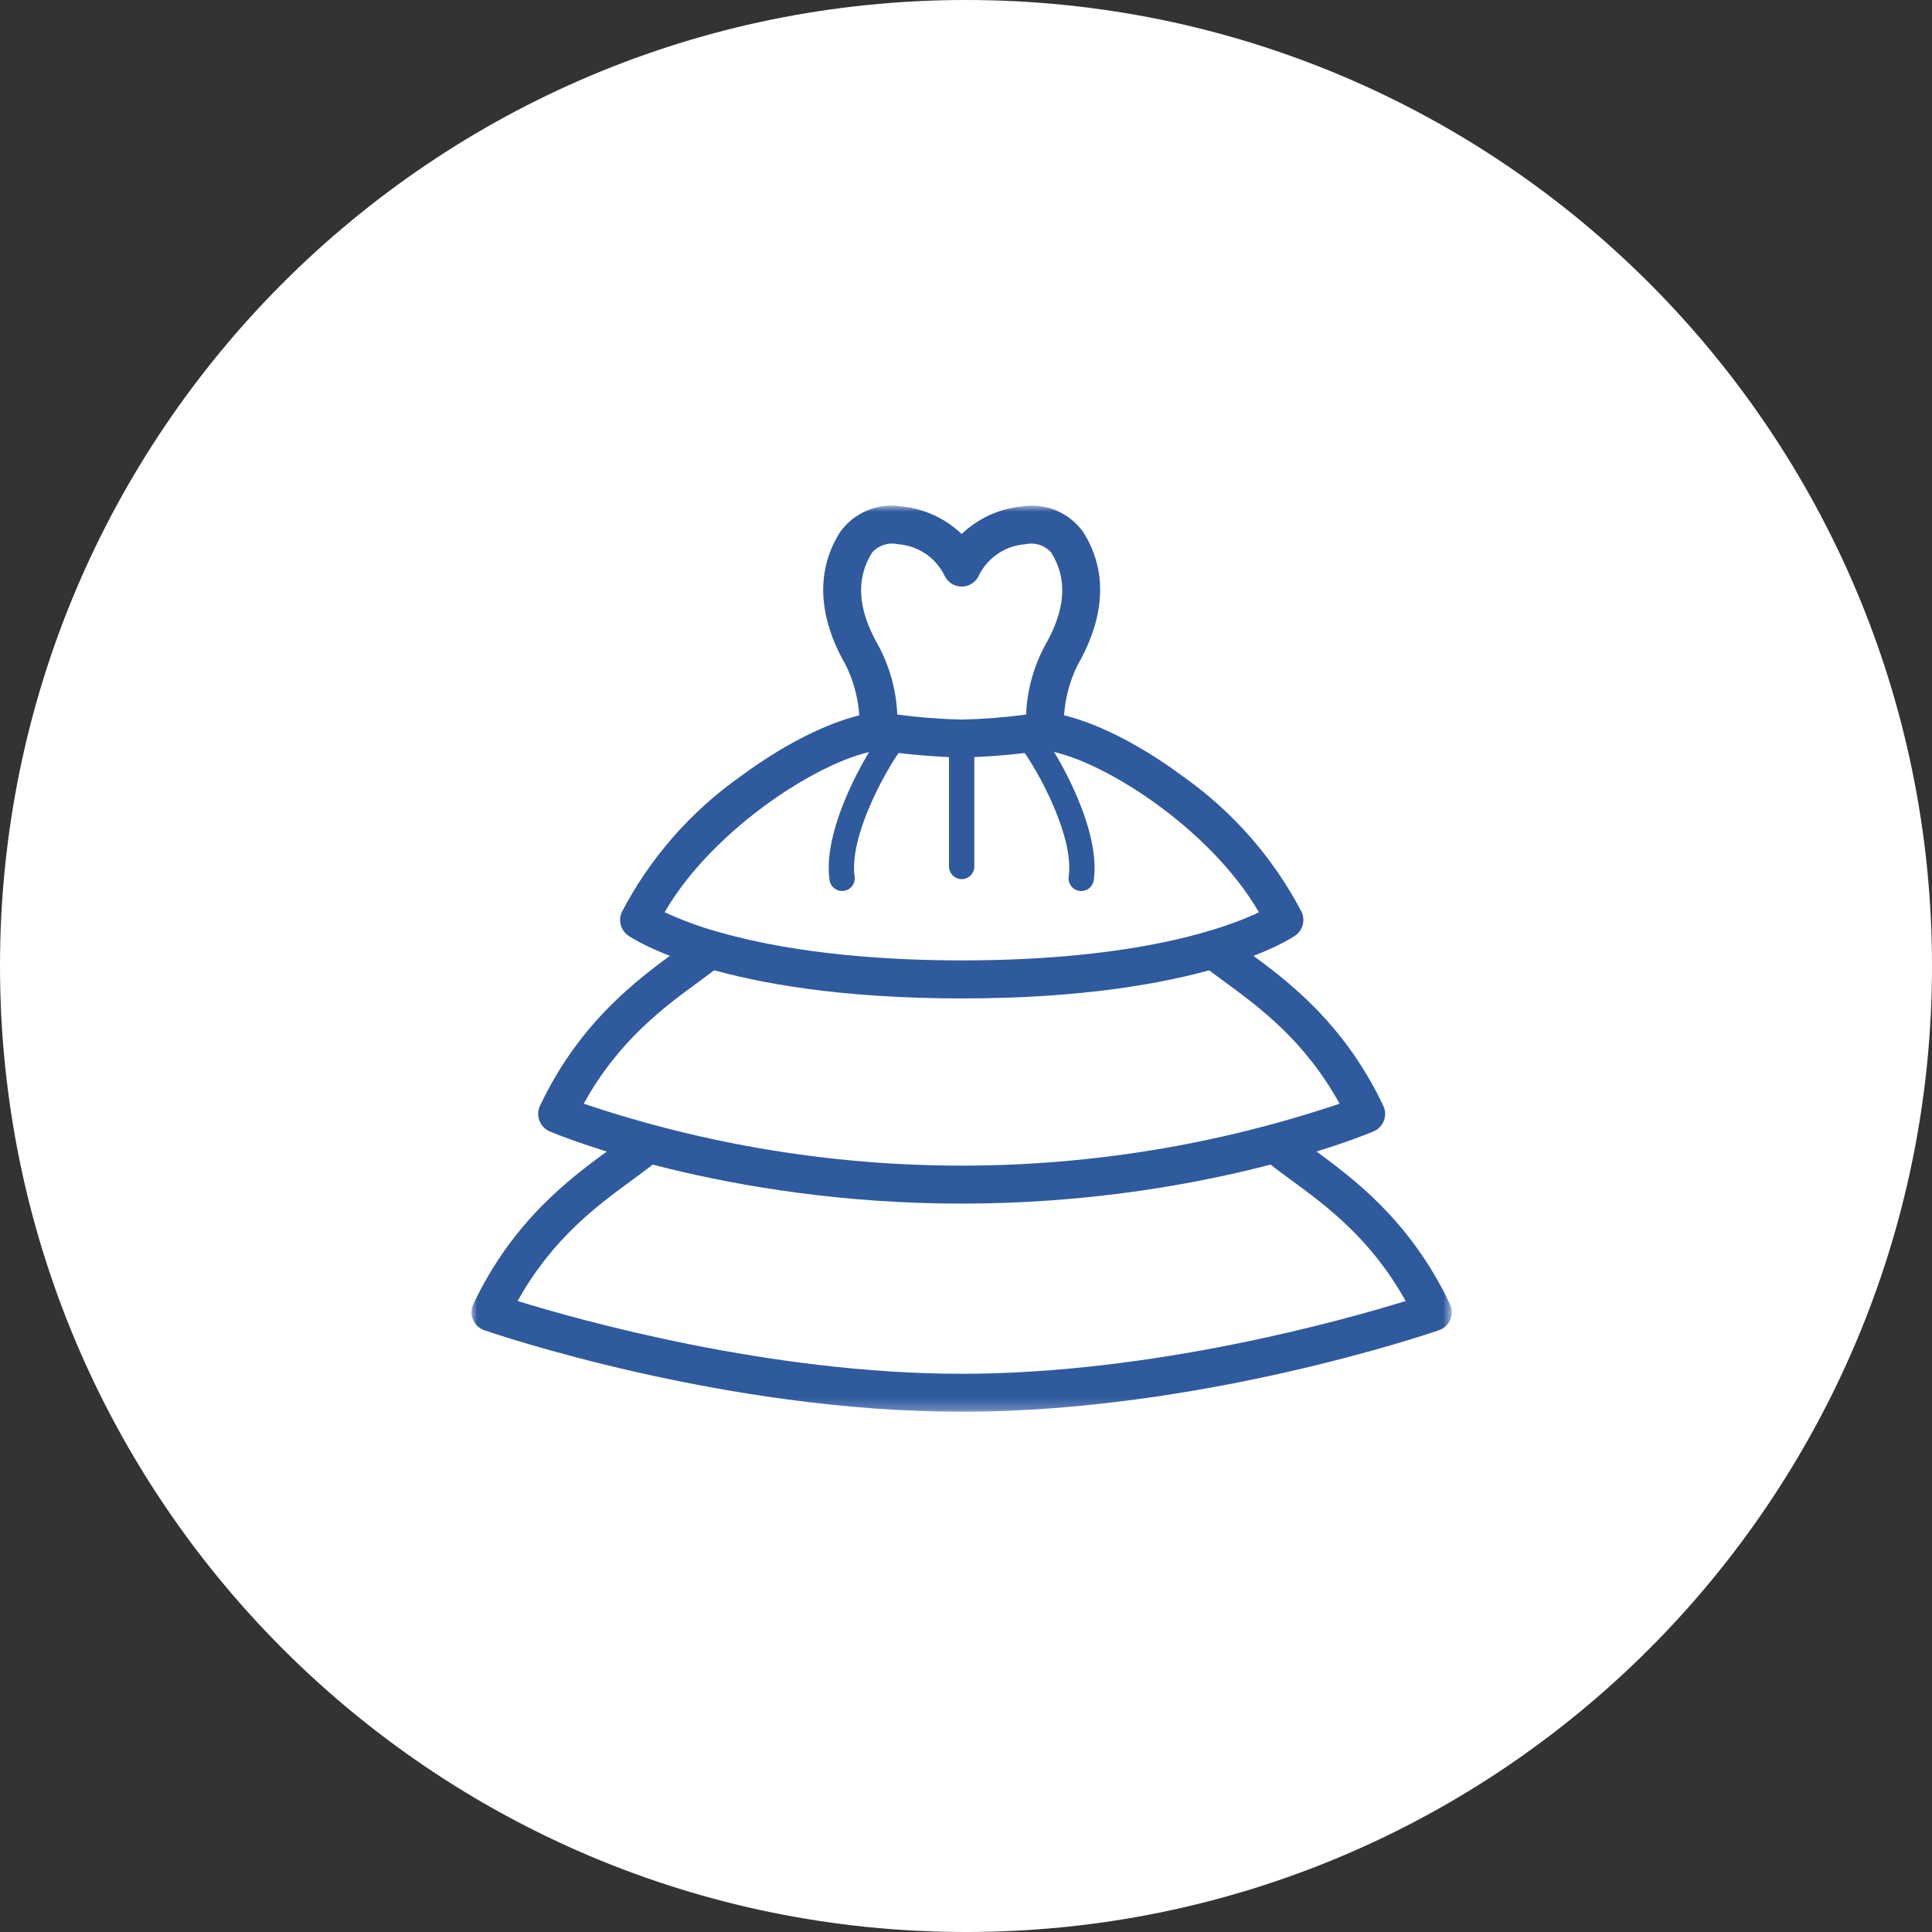 <svg width="168" height="168" viewBox="0 0 168 168" fill="none" xmlns="http://www.w3.org/2000/svg">
<rect x="0" y="0" width="168" height="168" fill="#333333" stroke="none"/>
<g clip-path="url(#clip0_1902_5913)">
<path d="M84 168C130.392 168 168 130.392 168 84C168 37.608 130.392 0 84 0C37.608 0 0 37.608 0 84C0 130.392 37.608 168 84 168Z" fill="white"/>
<mask id="mask0_1902_5913" style="mask-type:luminance" maskUnits="userSpaceOnUse" x="34" y="33" width="100" height="100">
<path d="M134 33H34V133H134V33Z" fill="white"/>
</mask>
<g mask="url(#mask0_1902_5913)">
<mask id="mask1_1902_5913" style="mask-type:luminance" maskUnits="userSpaceOnUse" x="41" y="44" width="86" height="79">
<path d="M126.243 44H41V122.761H126.243V44Z" fill="white"/>
</mask>
<g mask="url(#mask1_1902_5913)">
<path d="M73.222 77.477C72.957 77.477 72.701 77.381 72.501 77.207C72.301 77.034 72.171 76.793 72.133 76.531C71.522 72.24 75.008 65.941 76.793 63.562C76.968 63.328 77.229 63.173 77.518 63.132C77.807 63.091 78.101 63.166 78.335 63.341C78.569 63.517 78.723 63.778 78.765 64.067C78.806 64.356 78.731 64.65 78.555 64.884C76.84 67.172 73.834 72.846 74.314 76.221C74.337 76.377 74.326 76.537 74.281 76.688C74.236 76.84 74.16 76.98 74.056 77.099C73.953 77.219 73.824 77.314 73.681 77.379C73.537 77.445 73.38 77.477 73.222 77.477Z" fill="#2F5A9E"/>
<path d="M83.622 65.875C81.115 65.806 78.614 65.584 76.135 65.21C75.725 65.147 75.353 64.933 75.094 64.61C74.835 64.287 74.706 63.877 74.735 63.464C74.817 61.506 74.402 59.56 73.529 57.807C71.842 54.876 70.389 50.496 73.046 46.277C73.639 45.44 74.454 44.787 75.4 44.391C76.346 43.994 77.384 43.871 78.396 44.036C80.357 44.229 82.198 45.074 83.623 46.436C85.048 45.074 86.889 44.228 88.851 44.036C89.863 43.871 90.901 43.994 91.847 44.39C92.792 44.786 93.608 45.44 94.201 46.277C96.858 50.497 95.401 54.877 93.718 57.807C92.844 59.562 92.429 61.509 92.513 63.468C92.539 63.88 92.41 64.288 92.151 64.611C91.892 64.933 91.522 65.147 91.113 65.21C88.633 65.584 86.132 65.806 83.625 65.875M78.025 62.133C79.882 62.384 81.751 62.53 83.625 62.572C85.498 62.53 87.368 62.384 89.225 62.133C89.311 60.044 89.868 58.002 90.854 56.159C92.674 52.996 92.854 50.34 91.405 48.037C91.128 47.729 90.774 47.501 90.38 47.376C89.986 47.251 89.565 47.233 89.162 47.325C88.325 47.383 87.517 47.655 86.817 48.116C86.116 48.577 85.546 49.211 85.162 49.957C85.04 50.266 84.829 50.531 84.555 50.718C84.28 50.906 83.956 51.006 83.624 51.006C83.292 51.006 82.967 50.906 82.693 50.718C82.418 50.531 82.207 50.266 82.086 49.957C81.701 49.211 81.131 48.577 80.431 48.116C79.73 47.655 78.922 47.383 78.086 47.325C77.682 47.233 77.262 47.251 76.868 47.376C76.473 47.501 76.12 47.729 75.843 48.037C74.393 50.337 74.574 52.996 76.394 56.159C77.379 58.002 77.936 60.044 78.023 62.133" fill="#2F5A9E"/>
<path d="M83.625 86.82C62.658 86.82 54.939 81.572 54.625 81.349C54.306 81.125 54.076 80.796 53.977 80.419C53.877 80.042 53.914 79.642 54.081 79.29C56.527 74.61 60.052 70.58 64.366 67.533C68.594 64.391 73.019 62.299 76.203 61.933C76.421 61.903 76.643 61.917 76.855 61.974C77.068 62.032 77.267 62.131 77.441 62.266C77.615 62.401 77.76 62.569 77.867 62.761C77.975 62.953 78.043 63.165 78.068 63.383C78.093 63.602 78.074 63.824 78.012 64.035C77.95 64.246 77.847 64.443 77.708 64.614C77.569 64.784 77.397 64.925 77.202 65.029C77.008 65.132 76.795 65.195 76.576 65.215C71.809 65.757 62.076 71.921 57.791 79.324C59.333 80.036 60.931 80.62 62.569 81.069C69.654 83.089 77.932 83.513 83.629 83.513C98.924 83.513 106.665 80.674 109.471 79.33C105.191 71.924 95.451 65.757 90.683 65.215C90.463 65.195 90.25 65.132 90.056 65.029C89.862 64.925 89.69 64.784 89.551 64.614C89.412 64.443 89.308 64.246 89.246 64.035C89.184 63.824 89.165 63.602 89.19 63.383C89.215 63.165 89.283 62.953 89.391 62.761C89.499 62.569 89.644 62.401 89.818 62.266C89.992 62.131 90.191 62.032 90.403 61.974C90.616 61.917 90.838 61.903 91.056 61.933C94.24 62.295 98.665 64.387 102.893 67.533C107.206 70.58 110.732 74.61 113.178 79.29C113.344 79.642 113.381 80.042 113.282 80.419C113.182 80.796 112.953 81.125 112.634 81.349C112.316 81.572 104.596 86.82 83.634 86.82" fill="#2F5A9E"/>
<path d="M83.621 104.662C62.838 104.662 48.407 98.64 47.803 98.384C47.598 98.297 47.413 98.17 47.259 98.01C47.104 97.849 46.984 97.659 46.905 97.451C46.825 97.243 46.789 97.021 46.798 96.798C46.807 96.576 46.861 96.358 46.956 96.156C50.419 88.849 55.448 85.165 58.776 82.728C59.484 82.21 60.152 81.72 60.697 81.275C61.038 81.008 61.469 80.885 61.899 80.933C62.329 80.981 62.724 81.195 62.997 81.53C63.271 81.865 63.402 82.294 63.362 82.725C63.323 83.156 63.116 83.554 62.786 83.834C62.174 84.334 61.471 84.848 60.728 85.393C57.761 87.566 53.791 90.475 50.759 95.973C72.08 103.154 95.165 103.154 116.485 95.973C113.453 90.473 109.485 87.566 106.516 85.392C105.772 84.847 105.07 84.333 104.457 83.833C104.128 83.553 103.921 83.155 103.881 82.724C103.842 82.293 103.973 81.864 104.247 81.529C104.52 81.194 104.914 80.98 105.344 80.932C105.774 80.884 106.206 81.007 106.546 81.274C107.091 81.719 107.76 82.209 108.467 82.727C111.795 85.165 116.824 88.848 120.287 96.155C120.383 96.356 120.437 96.575 120.446 96.797C120.454 97.02 120.418 97.242 120.339 97.45C120.26 97.658 120.14 97.848 119.985 98.008C119.831 98.169 119.645 98.296 119.44 98.383C118.84 98.639 104.405 104.661 83.622 104.661" fill="#2F5A9E"/>
<path d="M83.622 122.764C62.897 122.764 42.952 115.964 42.113 115.671C41.894 115.596 41.692 115.474 41.523 115.316C41.353 115.157 41.219 114.964 41.129 114.75C41.039 114.536 40.995 114.305 41 114.073C41.006 113.841 41.06 113.612 41.159 113.402C44.621 106.095 49.65 102.412 52.979 99.974C53.687 99.456 54.355 98.966 54.9 98.521C55.068 98.379 55.262 98.272 55.471 98.206C55.68 98.14 55.901 98.116 56.12 98.136C56.338 98.156 56.551 98.219 56.745 98.322C56.939 98.425 57.11 98.566 57.249 98.736C57.388 98.906 57.491 99.102 57.553 99.313C57.616 99.524 57.635 99.745 57.611 99.963C57.587 100.181 57.519 100.392 57.413 100.584C57.306 100.776 57.162 100.945 56.989 101.08C56.377 101.58 55.674 102.095 54.931 102.639C51.98 104.801 48.031 107.69 45.01 113.132C50.41 114.8 66.988 119.46 83.621 119.46C100.254 119.46 116.834 114.8 122.232 113.132C119.207 107.69 115.262 104.801 112.311 102.639C111.567 102.094 110.865 101.58 110.253 101.08C109.923 100.8 109.716 100.402 109.677 99.971C109.638 99.541 109.769 99.111 110.042 98.776C110.316 98.441 110.71 98.227 111.14 98.179C111.57 98.131 112.002 98.254 112.342 98.521C112.887 98.966 113.556 99.456 114.263 99.974C117.591 102.412 122.62 106.095 126.083 113.402C126.183 113.612 126.237 113.841 126.242 114.073C126.247 114.305 126.203 114.536 126.113 114.75C126.023 114.964 125.889 115.157 125.719 115.316C125.55 115.474 125.349 115.596 125.129 115.671C124.29 115.961 104.345 122.764 83.62 122.764" fill="#2F5A9E"/>
<path d="M94.022 77.481C93.864 77.481 93.708 77.448 93.564 77.382C93.42 77.317 93.292 77.221 93.188 77.102C93.085 76.983 93.008 76.843 92.963 76.691C92.919 76.539 92.907 76.38 92.93 76.224C93.411 72.849 90.405 67.175 88.689 64.887C88.602 64.771 88.539 64.639 88.503 64.499C88.467 64.359 88.459 64.213 88.48 64.07C88.5 63.927 88.549 63.789 88.623 63.665C88.696 63.541 88.794 63.432 88.909 63.345C89.025 63.258 89.157 63.195 89.297 63.159C89.437 63.123 89.583 63.116 89.726 63.136C89.869 63.157 90.007 63.205 90.131 63.279C90.255 63.352 90.364 63.45 90.451 63.566C92.235 65.945 95.721 72.245 95.11 76.535C95.073 76.797 94.942 77.037 94.742 77.211C94.542 77.385 94.287 77.481 94.022 77.481Z" fill="#2F5A9E"/>
<path d="M83.623 76.445C83.332 76.445 83.052 76.329 82.846 76.123C82.639 75.916 82.523 75.637 82.523 75.345V64.225C82.523 63.933 82.639 63.654 82.846 63.447C83.052 63.241 83.332 63.125 83.623 63.125C83.915 63.125 84.195 63.241 84.401 63.447C84.608 63.654 84.723 63.933 84.723 64.225V75.344C84.723 75.636 84.608 75.915 84.401 76.122C84.195 76.328 83.915 76.445 83.623 76.445Z" fill="#2F5A9E"/>
</g>
</g>
</g>
<defs>
<clipPath id="clip0_1902_5913">
<rect width="168" height="168" fill="white"/>
</clipPath>
</defs>
</svg>
